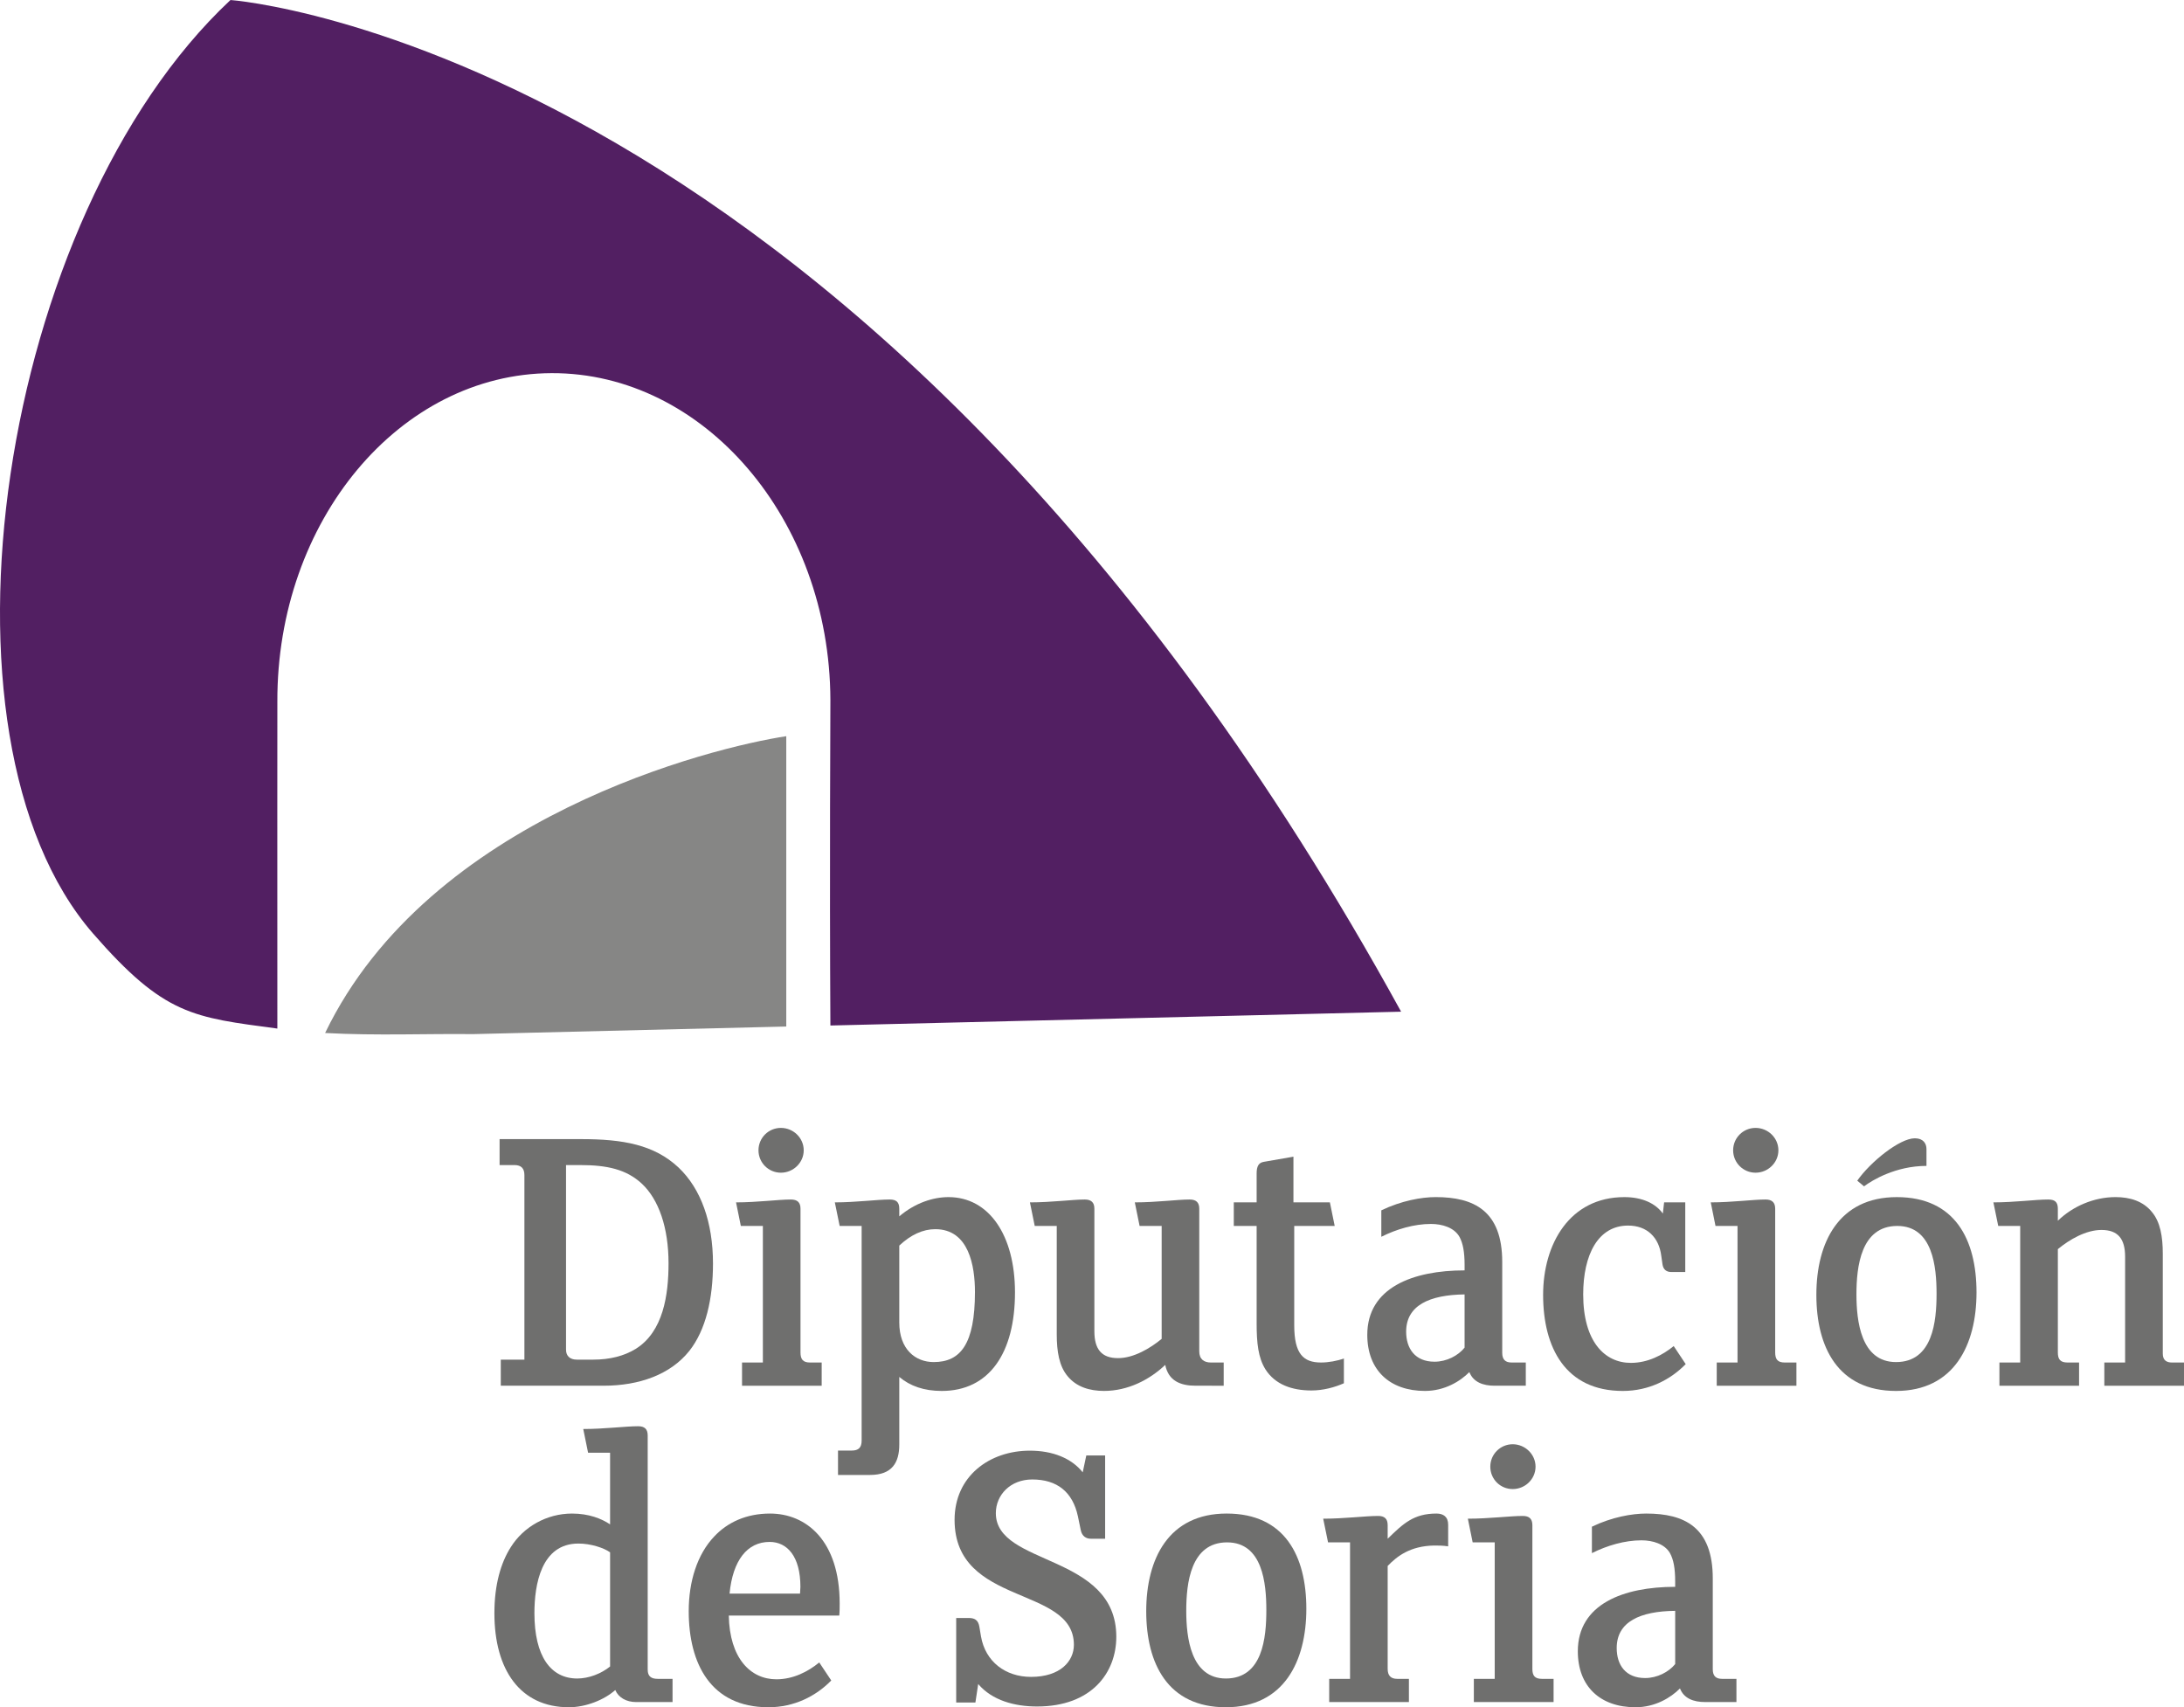 <?xml version="1.0" encoding="utf-8"?>
<!-- Generator: Adobe Illustrator 16.0.0, SVG Export Plug-In . SVG Version: 6.00 Build 0)  -->
<!DOCTYPE svg PUBLIC "-//W3C//DTD SVG 1.1//EN" "http://www.w3.org/Graphics/SVG/1.1/DTD/svg11.dtd">
<svg version="1.1" id="Capa_1" xmlns="http://www.w3.org/2000/svg" xmlns:xlink="http://www.w3.org/1999/xlink" x="0px" y="0px"
	 width="337.606px" height="263.912px" viewBox="0 0 337.606 263.912" style="enable-background:new 0 0 337.606 263.912;"
	 xml:space="preserve">
<g id="logo">
	<path style="fill:#521F62;" d="M42.874,108.487c-0.094-27.982,18.888-50.72,42.398-50.805
		c23.506-0.073,42.996,22.542,43.091,50.514c0.003,1.596-0.141,25.982,0,50.33l88.222-2.137
		C134.519,7.046,35.629,0.001,35.629,0.001c-35.805,33.52-47.786,113.798-21.248,144.3c11.049,12.695,15.464,12.951,28.492,14.697
		C42.85,134.58,42.878,110.078,42.874,108.487"/>
</g>
<g id="texto">
	<path style="fill:#6F6F6E;" d="M99.198,182.959c-2.358-2.18-5.325-2.859-9.468-2.859h-2.233v28.54c0,0.979,0.619,1.536,1.669,1.536
		h2.544c2.535,0,4.765-0.557,6.558-1.661c4.27-2.663,5.075-8.353,5.075-13.243C103.343,189.822,101.854,185.424,99.198,182.959
		 M106.559,208.824c-2.909,3.652-7.737,5.383-13.241,5.383H77.412v-4.031h3.652v-28.52c0-1.051-0.496-1.557-1.551-1.557h-2.285
		v-4.01h12.624c6.433,0,11.264,0.854,15.036,4.387c3.466,3.287,5.327,8.479,5.327,14.846
		C110.215,200.771,109.102,205.605,106.559,208.824"/>
	<path style="fill:#6F6F6E;" d="M120.713,181.279c-1.916,0-3.465-1.547-3.465-3.461c0-1.926,1.549-3.464,3.465-3.464
		c1.915,0,3.527,1.538,3.527,3.464C124.24,179.732,122.628,181.279,120.713,181.279 M114.705,214.209v-3.588h3.221v-21.113h-3.407
		l-0.739-3.641c3.283,0,6.495-0.443,8.476-0.443c0.991,0,1.487,0.443,1.487,1.42v22.223c0,1.053,0.372,1.555,1.486,1.555h1.789
		v3.588H114.705z"/>
	<path style="fill:#6F6F6E;" d="M144.58,190.01c-1.916,0-3.777,0.857-5.568,2.535v11.885c0,4.139,2.476,6.123,5.324,6.123
		c4.147,0,6.373-2.787,6.373-10.836C150.709,195.701,149.779,190.01,144.58,190.01 M145.573,215.016
		c-2.726,0-4.889-0.752-6.561-2.166v10.457c0,2.783-1.115,4.695-4.515,4.695h-4.955v-3.77h2.106c1.053,0,1.546-0.439,1.546-1.549
		V189.51h-3.399l-0.745-3.643c3.279,0,6.495-0.443,8.479-0.443c0.989,0,1.483,0.371,1.483,1.424v1.178
		c2.476-2.102,5.263-2.973,7.608-2.973c6.257,0,10.278,5.887,10.278,14.733C156.898,209.129,152.938,215.016,145.573,215.016"/>
	<path style="fill:#6F6F6E;" d="M184.823,214.209c-2.342,0-4.202-0.75-4.7-3.219c-2.411,2.291-5.755,4.023-9.466,4.023
		c-2.234,0-4.269-0.623-5.634-2.289c-1.299-1.553-1.669-3.834-1.669-6.439v-16.777h-3.404l-0.742-3.641
		c3.345,0,6.559-0.443,8.478-0.443c0.991,0,1.485,0.443,1.485,1.42v18.939c0,2.787,1.113,4.16,3.656,4.16
		c2.406,0,4.947-1.498,6.745-2.979v-17.457h-3.413l-0.738-3.641c3.346,0,6.561-0.443,8.477-0.443c0.993,0,1.486,0.443,1.486,1.42
		v22.047c0,1.229,0.744,1.73,1.797,1.73h1.98v3.588H184.823z"/>
	<path style="fill:#6F6F6E;" d="M202.73,214.943c-3.034,0-5.63-0.928-7.12-3.27c-1.113-1.799-1.358-4.035-1.358-7.117v-15.049
		h-3.531v-3.641h3.531v-4.463c0-1.119,0.308-1.672,1.11-1.803l4.58-0.797v7.063h5.635l0.742,3.641h-6.254v15.35
		c0,4.461,1.424,5.764,4.15,5.764c1.118,0,2.536-0.25,3.526-0.627v3.836C206.319,214.457,204.527,214.943,202.73,214.943"/>
	<path style="fill:#6F6F6E;" d="M226.398,200.094c-5.387,0.068-9.033,1.676-9.033,5.758c0,2.594,1.361,4.645,4.39,4.645
		c1.858,0,3.645-0.93,4.644-2.178V200.094z M231.042,214.209c-1.804,0-3.288-0.555-3.909-2.109c-1.41,1.43-3.83,2.914-6.863,2.914
		c-5.444,0-8.914-3.219-8.914-8.674c0-7.303,7.057-9.961,15.043-9.961v-0.805c0-2.035-0.252-3.404-0.8-4.389
		c-0.811-1.43-2.666-1.984-4.402-1.984c-2.595,0-5.32,0.805-7.671,1.984v-4.088c3.092-1.482,6.187-2.047,8.411-2.047
		c5.891,0,10.279,2.105,10.279,10.025v14.053c0,1.043,0.497,1.492,1.431,1.492h2.213v3.588H231.042z"/>
	<path style="fill:#6F6F6E;" d="M250.86,215.016c-8.908,0-12.323-6.746-12.323-14.85c0-7.869,4.096-15.113,12.566-15.113
		c2.789,0,4.837,0.994,5.943,2.543l0.194-1.729h3.27v10.766h-2.16c-0.746,0-1.236-0.381-1.358-1.18l-0.194-1.355
		c-0.358-2.787-2.16-4.645-5.124-4.645c-4.652,0-6.941,4.52-6.941,10.637c0,7.248,3.284,10.588,7.369,10.588
		c2.598,0,4.891-1.184,6.623-2.598l1.854,2.789C258.226,213.277,254.889,215.016,250.86,215.016"/>
	<path style="fill:#6F6F6E;" d="M271.376,181.279c-1.913,0-3.465-1.547-3.465-3.461c0-1.926,1.552-3.464,3.465-3.464
		c1.921,0,3.531,1.538,3.531,3.464C274.907,179.732,273.297,181.279,271.376,181.279 M265.376,214.209v-3.588h3.213v-21.113h-3.405
		l-0.734-3.641c3.273,0,6.495-0.443,8.476-0.443c0.981,0,1.484,0.443,1.484,1.42v22.223c0,1.053,0.374,1.555,1.479,1.555h1.804
		v3.588H265.376z"/>
	<path style="fill:#6F6F6E;" d="M288.147,183.387l-1.051-0.873c2.031-2.91,6.562-6.553,8.904-6.553c1.301,0,1.797,0.805,1.797,1.666
		v2.602C293.038,180.229,289.378,182.457,288.147,183.387 M293.288,189.51c-5.641,0-6.316,6.316-6.316,10.58
		c0,4.09,0.676,10.463,6.12,10.463c5.698,0,6.264-6.309,6.264-10.588C299.355,195.883,298.79,189.51,293.288,189.51
		 M293.092,215.016c-8.964,0-12.316-6.746-12.316-14.85c0-8.117,3.465-15.113,12.44-15.113c8.983,0,12.316,6.559,12.316,14.733
		C305.532,207.893,302.068,215.016,293.092,215.016"/>
	<path style="fill:#6F6F6E;" d="M325.291,214.209v-3.588h3.213v-16.349c0-2.78-1.111-4.142-3.652-4.142
		c-2.409,0-4.95,1.482-6.746,2.965v15.971c0,1.053,0.375,1.555,1.496,1.555h1.785v3.588h-12.313v-3.588h3.211v-21.113h-3.396
		l-0.747-3.641c3.281,0,6.501-0.443,8.476-0.443c1.003,0,1.487,0.371,1.487,1.42v1.861c2.298-2.23,5.569-3.654,8.923-3.654
		c2.221,0,4.262,0.621,5.619,2.304c1.298,1.538,1.679,3.831,1.679,6.419v15.469c0,1.004,0.556,1.379,1.424,1.379h1.856v3.588
		H325.291z"/>
	<path style="fill:#6F6F6E;" d="M94.308,239.965c-0.929-0.68-2.973-1.359-4.889-1.359c-5.757,0-6.808,6.318-6.808,10.766
		c0,6.686,2.538,10.096,6.619,10.096c1.795,0,3.711-0.752,5.078-1.857V239.965z M98.332,263.109c-1.492,0-2.72-0.678-3.223-1.859
		c-1.666,1.496-4.512,2.662-7.173,2.662c-7.496,0-11.511-5.746-11.511-14.541c0-4.391,0.987-7.787,2.536-10.213
		c1.977-3.158,5.569-5.189,9.468-5.189c2.596,0,4.577,0.795,5.879,1.674v-11.08h-3.402L90.16,220.9c3.283,0,6.502-0.428,8.48-0.428
		c0.992,0,1.483,0.428,1.483,1.43v36.195c0,0.996,0.494,1.424,1.547,1.424h2.293v3.588H98.332z"/>
	<path style="fill:#6F6F6E;" d="M118.969,238.354c-3.468,0-5.698,2.857-6.194,7.992h10.896c0-0.371,0.057-0.693,0.057-1.049
		C123.729,240.588,121.688,238.354,118.969,238.354 M129.736,249.736h-17.077c0.116,6.572,3.333,9.855,7.357,9.855
		c2.599,0,4.892-1.182,6.624-2.605l1.856,2.787c-2.346,2.404-5.693,4.139-9.717,4.139c-8.913,0-12.315-6.744-12.315-14.85
		c0-4.576,1.303-8.783,3.959-11.566c2.047-2.176,4.956-3.527,8.603-3.527c5.571,0,10.772,4.139,10.772,13.916
		C129.798,248.441,129.798,249.189,129.736,249.736"/>
	<path style="fill:#6F6F6E;" d="M160.311,263.793c-3.465,0-6.936-0.928-9.1-3.473l-0.431,2.857h-2.97v-13.063h1.92
		c0.863,0,1.481,0.25,1.664,1.357l0.25,1.5c0.681,3.889,3.775,6.246,7.738,6.246c4.515,0,6.622-2.416,6.622-4.959
		c0-9.211-18.444-5.875-18.444-19.313c0-6.746,5.388-10.697,11.636-10.697c3.53,0,6.437,1.168,8.172,3.346l0.554-2.607h2.911v12.873
		h-2.23c-0.68,0-1.359-0.369-1.544-1.359l-0.434-2.104c-0.808-3.769-3.218-5.696-7.057-5.696c-3.405,0-5.63,2.416-5.63,5.205
		c0,8.23,18.622,6.184,18.622,19.117C172.559,258.535,168.786,263.793,160.311,263.793"/>
	<path style="fill:#6F6F6E;" d="M189.686,238.424c-5.633,0-6.313,6.303-6.313,10.584c0,4.084,0.681,10.459,6.124,10.459
		c5.693,0,6.256-6.318,6.256-10.586C195.752,244.795,195.189,238.424,189.686,238.424 M189.496,263.912
		c-8.977,0-12.311-6.744-12.311-14.848c0-8.102,3.458-15.096,12.436-15.096c8.977,0,12.315,6.563,12.315,14.717
		C201.937,256.805,198.473,263.912,189.496,263.912"/>
	<path style="fill:#6F6F6E;" d="M221.687,238.912c-3.715,0.066-5.753,1.676-7.179,3.156v15.908c0,1.051,0.493,1.545,1.484,1.545h1.8
		v3.588H205.47v-3.588h3.221v-21.098h-3.399l-0.751-3.66c3.285,0,6.504-0.424,8.484-0.424c0.995,0,1.483,0.424,1.483,1.43v2.092
		c2.415-2.346,4.02-3.893,7.55-3.893c1.052,0,1.801,0.496,1.801,1.723v3.346C223.047,238.912,222.366,238.912,221.687,238.912"/>
	<path style="fill:#6F6F6E;" d="M233.837,230.184c-1.925,0-3.464-1.537-3.464-3.465c0-1.904,1.539-3.463,3.464-3.463
		c1.917,0,3.53,1.559,3.53,3.463C237.367,228.646,235.754,230.184,233.837,230.184 M227.829,263.109v-3.588h3.225v-21.098h-3.408
		l-0.742-3.66c3.282,0,6.509-0.424,8.487-0.424c0.982,0,1.486,0.424,1.486,1.43v22.207c0,1.051,0.368,1.545,1.478,1.545h1.8v3.588
		H227.829z"/>
	<path style="fill:#6F6F6E;" d="M258.951,249.008c-5.393,0.057-9.039,1.662-9.039,5.75c0,2.6,1.361,4.639,4.396,4.639
		c1.854,0,3.648-0.928,4.644-2.16V249.008z M263.59,263.109c-1.798,0-3.29-0.555-3.896-2.104c-1.423,1.427-3.839,2.907-6.872,2.907
		c-5.449,0-8.92-3.211-8.92-8.654c0-7.307,7.063-9.962,15.05-9.962v-0.81c0-2.041-0.251-3.402-0.805-4.4
		c-0.806-1.413-2.659-1.979-4.396-1.979c-2.603,0-5.33,0.805-7.671,1.979V236c3.085-1.482,6.175-2.031,8.408-2.031
		c5.887,0,10.275,2.1,10.275,10.027v14.043c0,1.055,0.498,1.482,1.43,1.482h2.227v3.588H263.59z"/>
	<path style="fill:#868685;" d="M73.094,159.857l48.449-1.174v-44.881c-11.25,1.702-55.137,12.405-71.287,45.881
		C58.216,160.121,66.163,159.768,73.094,159.857"/>
</g>
</svg>
